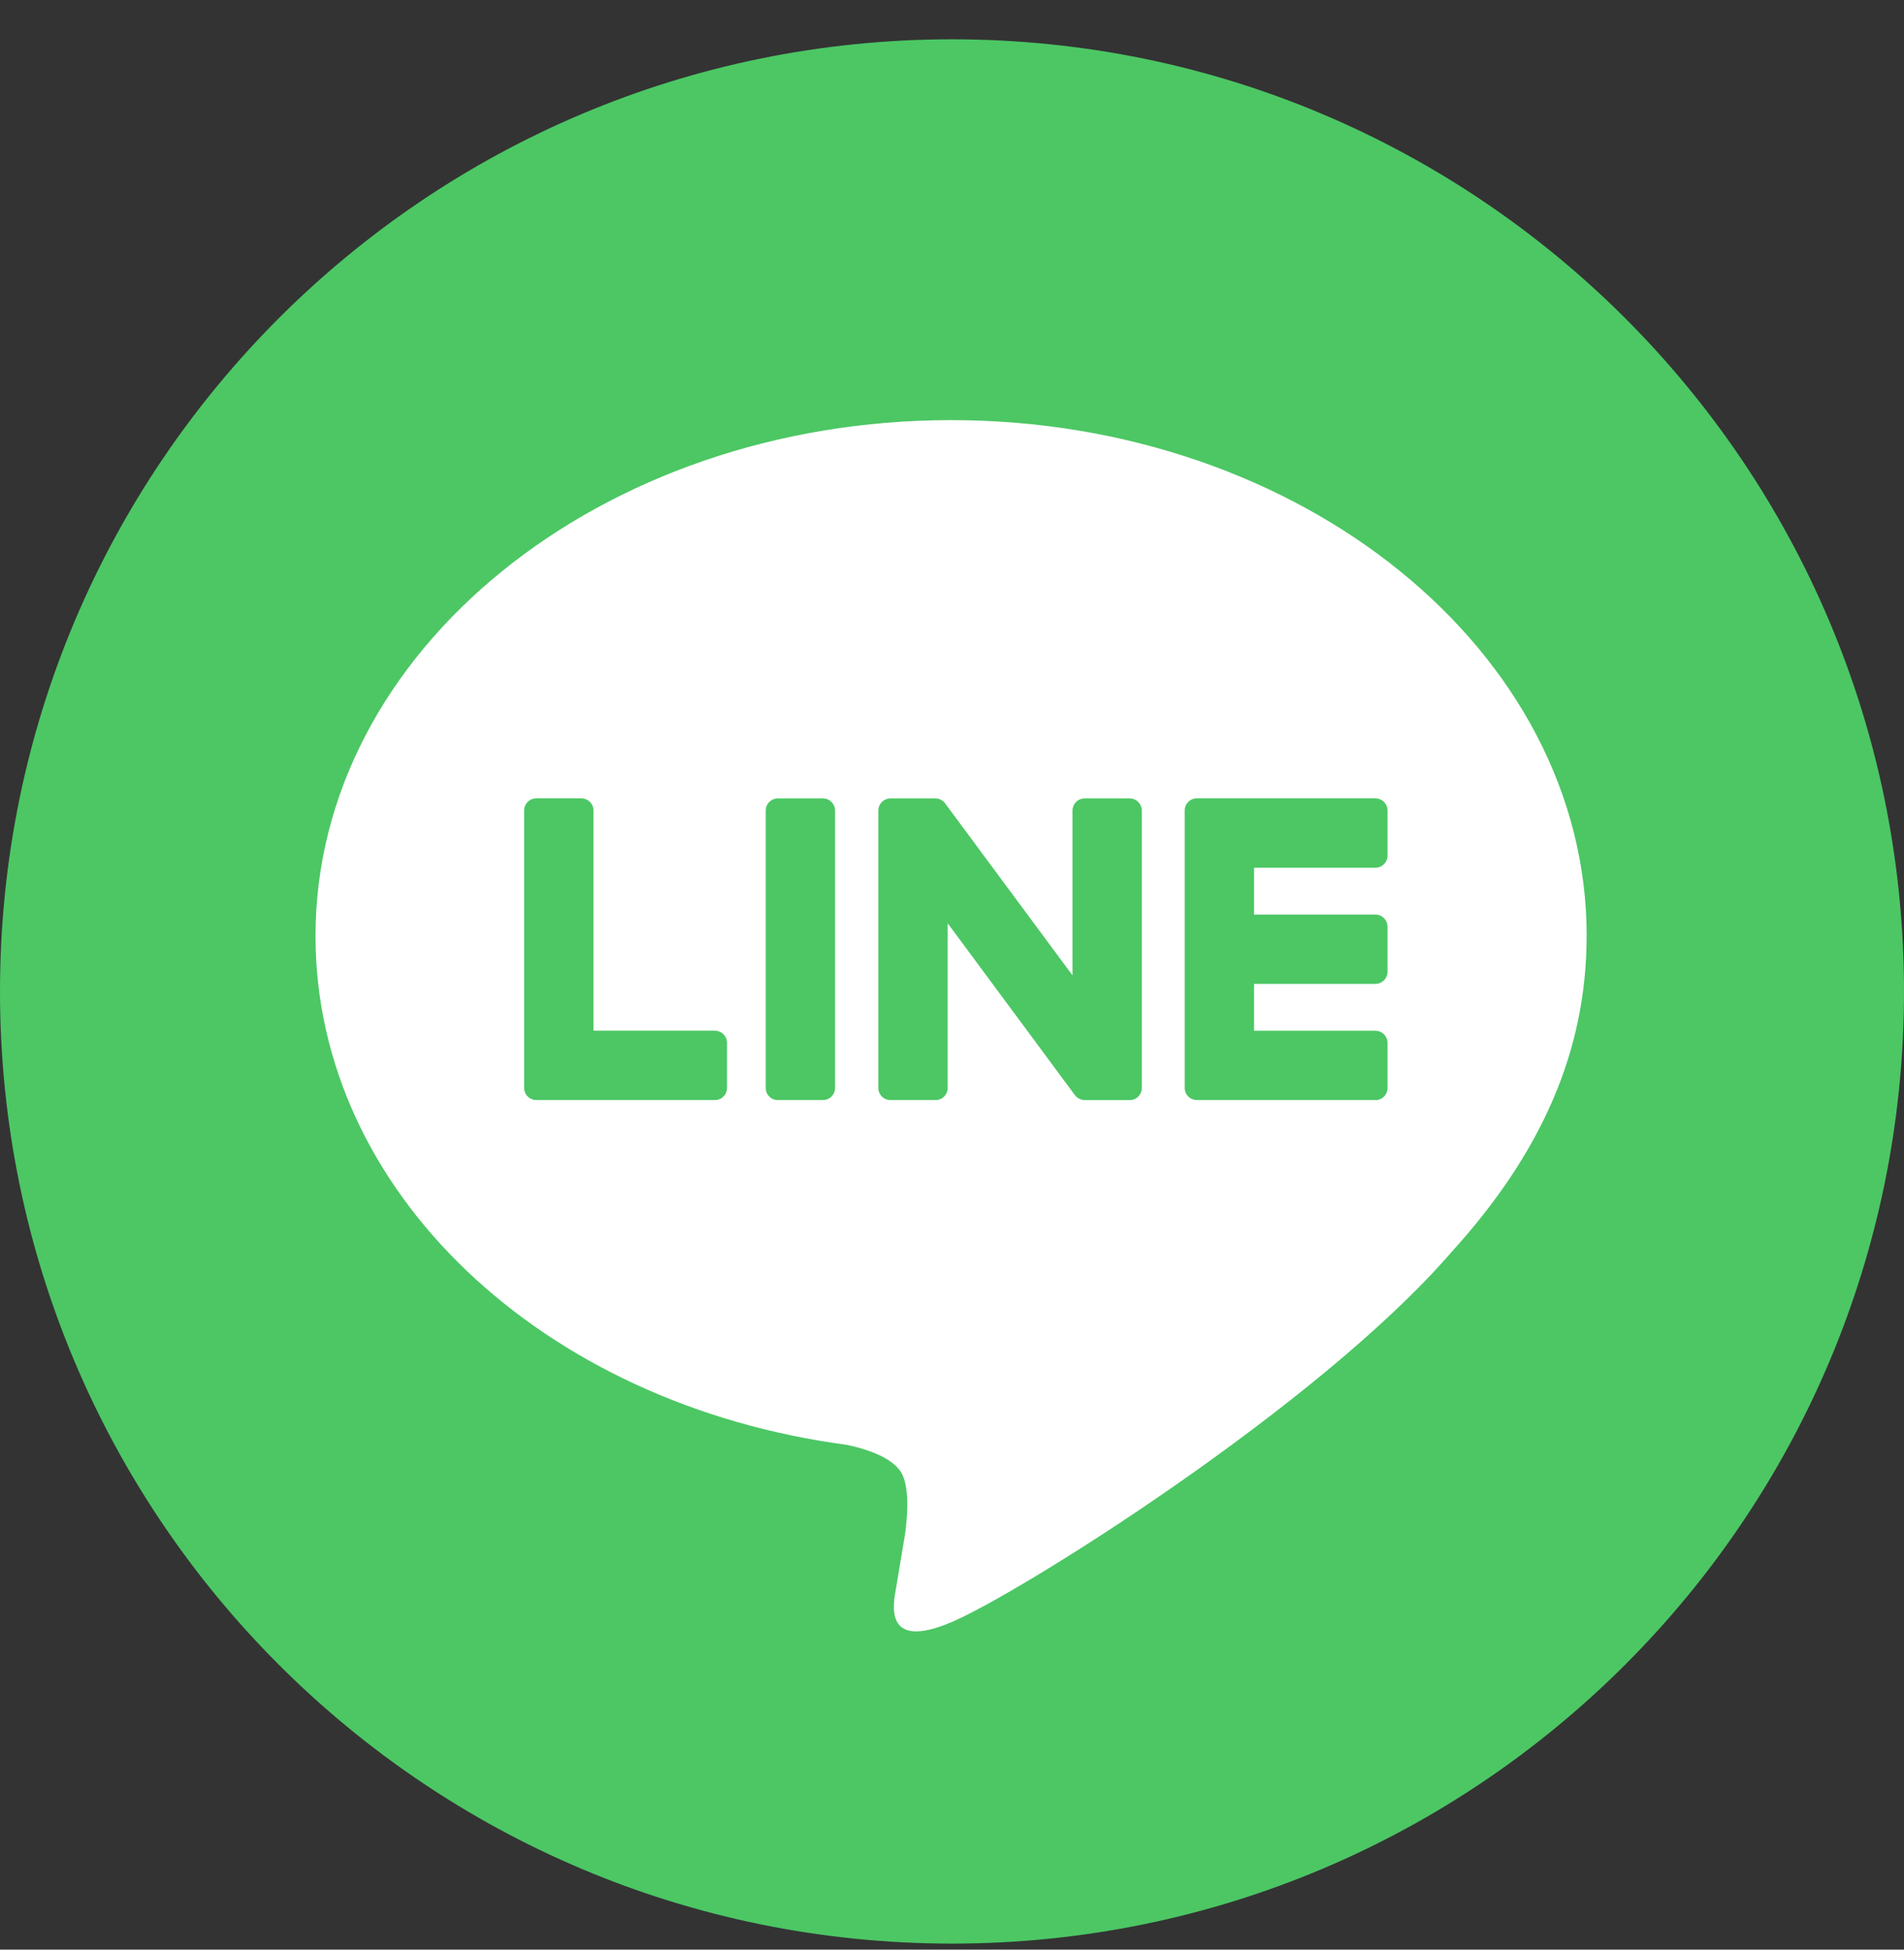 <svg xmlns="http://www.w3.org/2000/svg" width="42" height="43" fill="none"><rect width="100%" height="100%" fill="#333333" stroke="none"/><g clip-path="url(#a)"><path fill="#4CC764" d="M21 42.867c11.598 0 21-9.402 21-21s-9.402-21-21-21-21 9.402-21 21 9.402 21 21 21Z"/><path fill="#fff" d="M35 20.642c0-6.273-6.29-11.376-14.02-11.376-7.73 0-14.02 5.103-14.02 11.376 0 5.624 4.988 10.334 11.725 11.225.457.098 1.078.3 1.235.69.142.355.093.91.046 1.268l-.2 1.2c-.062.355-.282 1.387 1.214.756 1.496-.63 8.073-4.754 11.015-8.139h-.001c2.032-2.228 3.005-4.49 3.005-7Z"/><path fill="#4CC764" d="M30.34 24.264c.147 0 .267-.12.267-.268v-.994a.269.269 0 0 0-.268-.268h-2.676V21.7h2.676c.148 0 .268-.12.268-.267v-.995a.269.269 0 0 0-.268-.267h-2.676v-1.033h2.676c.148 0 .268-.12.268-.268v-.994a.269.269 0 0 0-.268-.268h-3.938a.268.268 0 0 0-.268.268v6.118c0 .148.12.268.268.268h3.938ZM15.769 24.263c.148 0 .268-.12.268-.267V23a.268.268 0 0 0-.268-.267h-2.677v-4.857a.269.269 0 0 0-.268-.268h-.994a.268.268 0 0 0-.268.268v6.118c0 .148.12.268.268.268h3.939ZM18.152 17.61h-.994a.268.268 0 0 0-.267.267v6.118c0 .148.12.268.267.268h.994c.148 0 .268-.12.268-.268v-6.118a.268.268 0 0 0-.268-.268ZM24.92 17.61h-.994a.268.268 0 0 0-.268.268v3.634l-2.8-3.78a.298.298 0 0 0-.02-.029c-.001 0-.002 0-.003-.002a.423.423 0 0 0-.015-.016l-.006-.005a.346.346 0 0 0-.035-.027l-.009-.005-.014-.009a.165.165 0 0 0-.024-.01l-.01-.004-.016-.005-.009-.002-.016-.004a.186.186 0 0 0-.026-.003l-.014-.001h-.998a.268.268 0 0 0-.268.267v6.119c0 .147.12.267.268.267h.994c.148 0 .268-.12.268-.267v-3.633l2.802 3.785a.271.271 0 0 0 .123.096l.009.003a.267.267 0 0 0 .018.006l.004.001a.27.27 0 0 0 .07.01h.989c.147 0 .267-.12.267-.268v-6.119a.268.268 0 0 0-.267-.267Z"/></g><defs><clipPath id="a"><path fill="#fff" d="M0 .867h42v42H0z"/></clipPath></defs></svg>